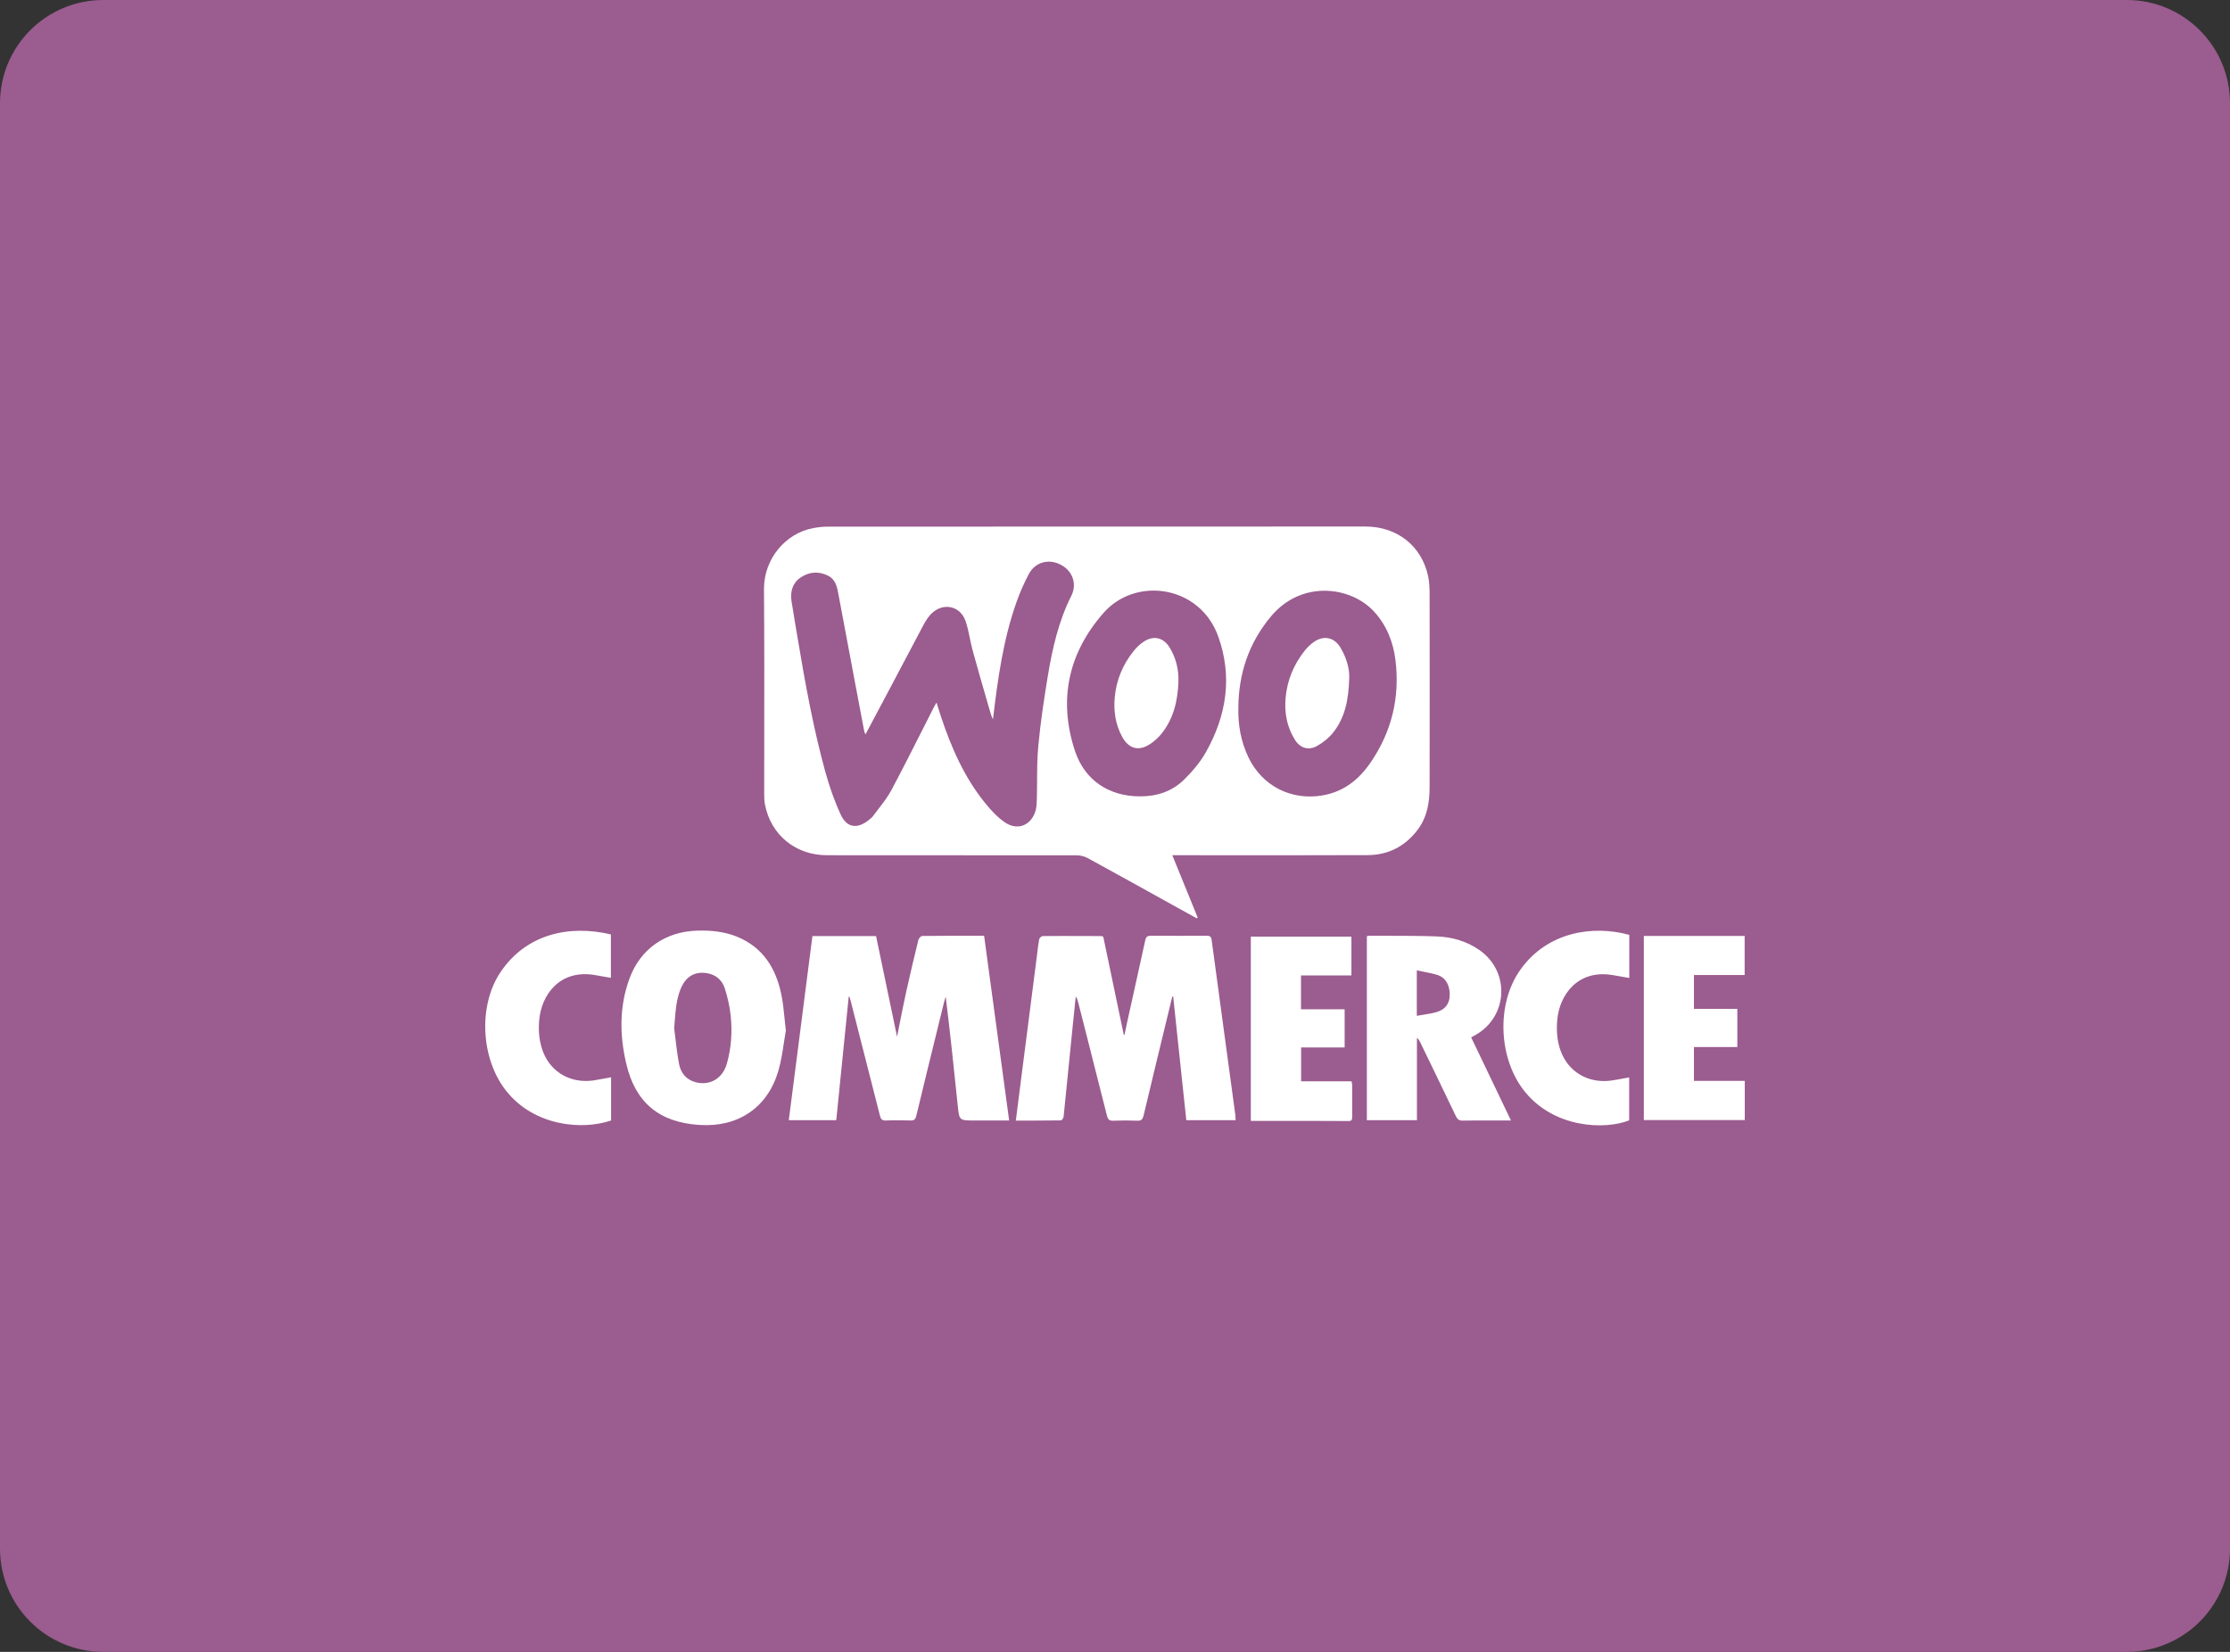 <?xml version="1.0" encoding="UTF-8"?>
<svg xmlns="http://www.w3.org/2000/svg" width="216" height="160" viewBox="0 0 216 160" fill="none">
  <rect x="0" y="0" width="216" height="160" fill="#333333" stroke="none"/>
  <path d="M0 10C0 4.477 4.477 0 10 0H206C211.523 0 216 4.477 216 10V150C216 155.523 211.523 160 206 160H10C4.477 160 0 155.523 0 150V10Z" fill="#9B5C8F"></path>
  <path fill-rule="evenodd" clip-rule="evenodd" d="M116.006 88.861L116.007 88.864L116.008 88.865L115.923 88.95C115.52 88.728 115.115 88.504 114.71 88.28C114.305 88.056 113.9 87.832 113.497 87.611L113.496 87.611L113.495 87.61L113.494 87.609L113.493 87.609L113.492 87.608L113.491 87.608L113.491 87.607C110.781 86.102 108.072 84.596 105.352 83.111C105.045 82.942 104.653 82.848 104.303 82.848C96.232 82.837 88.172 82.837 80.1 82.837C77.071 82.837 74.677 80.887 74.095 77.937C74.02 77.557 74.02 77.167 74.02 76.788C74.02 74.992 74.023 73.195 74.025 71.399C74.031 66.609 74.038 61.818 73.999 57.028C74.01 54.067 76.128 51.653 78.745 51.158C79.221 51.063 79.719 51.011 80.217 51.011C97.556 51 114.917 51 132.267 51C135.317 51 137.69 52.865 138.325 55.785C138.452 56.375 138.473 57.007 138.473 57.618C138.484 63.815 138.484 70.022 138.473 76.219C138.473 77.757 138.23 79.222 137.234 80.476C136.027 82.015 134.427 82.816 132.489 82.826C127.962 82.842 123.434 82.84 118.907 82.838H118.905C117.395 82.838 115.886 82.837 114.376 82.837H113.55C114.393 84.912 115.194 86.873 115.994 88.833L115.997 88.84L115.998 88.843L115.999 88.844L116 88.847L116.004 88.855L116.006 88.861ZM96.179 69.685L96.166 69.655C96.058 69.4 95.998 69.258 95.957 69.116C95.826 68.664 95.696 68.213 95.565 67.763L95.565 67.763L95.565 67.763L95.565 67.762L95.565 67.762L95.565 67.762L95.565 67.762L95.565 67.762L95.565 67.762L95.565 67.762C95.1 66.161 94.636 64.562 94.198 62.951C94.094 62.57 94.015 62.182 93.935 61.794L93.935 61.794L93.935 61.794L93.935 61.793L93.935 61.793L93.935 61.793L93.935 61.793L93.935 61.793L93.935 61.793L93.935 61.793C93.821 61.237 93.708 60.681 93.521 60.148C92.991 58.63 91.275 58.324 90.163 59.494C89.888 59.789 89.665 60.137 89.474 60.485C88.837 61.681 88.203 62.885 87.568 64.089L87.567 64.09C87.095 64.986 86.623 65.882 86.148 66.776C85.386 68.22 84.623 69.653 83.829 71.139C83.805 71.068 83.781 71.01 83.76 70.959C83.735 70.896 83.713 70.844 83.702 70.791C83.43 69.349 83.157 67.906 82.884 66.463L82.884 66.462L82.884 66.461L82.883 66.458C82.337 63.571 81.791 60.684 81.255 57.797C81.242 57.731 81.23 57.664 81.218 57.597C81.087 56.879 80.954 56.15 80.228 55.774C79.306 55.3 78.363 55.373 77.526 55.953C76.743 56.501 76.531 57.334 76.668 58.24C76.779 58.964 76.901 59.683 77.023 60.401C77.1 60.855 77.177 61.307 77.251 61.76C77.982 66.133 78.766 70.486 79.942 74.764C80.333 76.177 80.821 77.578 81.435 78.906C82.028 80.192 83.045 80.318 84.157 79.423C84.305 79.307 84.464 79.18 84.581 79.022C84.746 78.797 84.917 78.575 85.088 78.353L85.088 78.353C85.541 77.765 85.993 77.178 86.339 76.535C87.403 74.536 88.426 72.513 89.447 70.492L89.448 70.49L89.45 70.487C89.79 69.815 90.129 69.143 90.47 68.473C90.517 68.38 90.569 68.293 90.635 68.183C90.659 68.143 90.685 68.099 90.714 68.051C90.759 68.196 90.802 68.334 90.843 68.467C90.946 68.798 91.039 69.097 91.137 69.39C92.144 72.425 93.415 75.323 95.459 77.831C96.01 78.506 96.624 79.17 97.334 79.654C98.573 80.498 99.908 79.939 100.31 78.506C100.404 78.183 100.416 77.819 100.426 77.484V77.484L100.427 77.473C100.445 76.873 100.448 76.271 100.451 75.668C100.457 74.513 100.464 73.357 100.575 72.214C100.787 69.948 101.126 67.693 101.496 65.459C101.941 62.793 102.534 60.169 103.763 57.724C104.356 56.554 103.89 55.289 102.725 54.688C101.571 54.088 100.257 54.446 99.643 55.616C99.177 56.501 98.774 57.418 98.446 58.356C97.175 61.95 96.645 65.733 96.179 69.685ZM119.948 68.557C119.906 70.233 120.202 71.835 120.922 73.352C122.257 76.135 125.074 77.568 128.114 77.041C130.169 76.683 131.631 75.502 132.764 73.848C134.809 70.855 135.603 67.546 135.169 63.962C134.957 62.203 134.321 60.59 133.114 59.262C130.868 56.786 126.091 56.153 123.126 59.684C120.965 62.255 119.969 65.238 119.948 68.557ZM110.415 77.136C112.057 77.146 113.54 76.651 114.694 75.513C115.51 74.712 116.283 73.795 116.834 72.804C118.804 69.284 119.387 65.543 118.01 61.676C116.241 56.68 110.012 55.816 106.898 59.357C103.477 63.246 102.503 67.756 104.102 72.678C105.045 75.587 107.428 77.136 110.415 77.136ZM82.208 96.537C81.806 100.51 81.403 104.494 81.001 108.499H76.404C76.658 106.518 76.912 104.54 77.166 102.561C77.675 98.603 78.183 94.644 78.692 90.667H84.856C85.124 91.952 85.393 93.241 85.664 94.538C86.069 96.474 86.478 98.427 86.89 100.415C86.97 100.015 87.049 99.62 87.126 99.23C87.344 98.131 87.556 97.065 87.79 96C88.161 94.335 88.553 92.68 88.955 91.036C88.998 90.888 89.199 90.657 89.326 90.657C91.306 90.636 93.276 90.636 95.32 90.636H95.321C96.126 96.59 96.931 102.523 97.747 108.53H94.686H94.368C92.917 108.53 92.917 108.53 92.769 107.097C92.408 103.588 92.038 100.078 91.603 96.548C91.599 96.562 91.594 96.576 91.589 96.591C91.581 96.613 91.573 96.635 91.566 96.657L91.566 96.657C91.533 96.751 91.499 96.847 91.476 96.938C91.28 97.736 91.084 98.534 90.887 99.333C90.17 102.247 89.453 105.165 88.754 108.077C88.669 108.414 88.553 108.541 88.193 108.53C87.398 108.509 86.604 108.499 85.809 108.53C85.418 108.551 85.312 108.383 85.227 108.045C84.475 105.08 83.717 102.114 82.957 99.143C82.764 98.387 82.571 97.631 82.378 96.874C82.362 96.817 82.343 96.758 82.325 96.701C82.306 96.643 82.288 96.585 82.272 96.527C82.261 96.537 82.24 96.537 82.208 96.537ZM114.906 108.499H119.683C119.68 108.436 119.678 108.378 119.676 108.323V108.322C119.671 108.189 119.666 108.073 119.651 107.961C119.388 106.012 119.123 104.063 118.858 102.115L118.855 102.092C118.354 98.415 117.854 94.738 117.363 91.057C117.321 90.709 117.183 90.636 116.866 90.636C115.065 90.646 113.264 90.646 111.464 90.636C111.135 90.636 111.008 90.741 110.934 91.057C110.54 92.881 110.135 94.7 109.731 96.518C109.549 97.336 109.367 98.154 109.186 98.972C109.091 99.393 109.006 99.815 108.921 100.236C108.919 100.235 108.917 100.234 108.915 100.234C108.912 100.232 108.909 100.231 108.906 100.231C108.905 100.23 108.904 100.23 108.903 100.23C108.901 100.229 108.899 100.229 108.898 100.229C108.895 100.228 108.892 100.227 108.889 100.227L108.884 100.226C108.871 100.223 108.858 100.22 108.847 100.215C108.483 98.482 108.121 96.749 107.761 95.022L107.761 95.021L107.76 95.015L107.757 95.003L107.753 94.984L107.746 94.949C107.452 93.541 107.159 92.137 106.867 90.741C106.825 90.722 106.795 90.706 106.772 90.693C106.743 90.677 106.726 90.667 106.708 90.667C106.072 90.667 105.437 90.665 104.801 90.663C103.53 90.658 102.259 90.653 100.988 90.667C100.871 90.667 100.67 90.868 100.649 91.004C100.564 91.488 100.506 91.978 100.448 92.469L100.448 92.469L100.448 92.469L100.448 92.469L100.448 92.469L100.448 92.469C100.434 92.589 100.42 92.708 100.405 92.828C100.167 94.698 99.926 96.569 99.685 98.439C99.444 100.31 99.203 102.181 98.965 104.051L98.965 104.053L98.965 104.054C98.774 105.528 98.584 107.003 98.393 108.541C99.886 108.541 101.327 108.541 102.767 108.52C102.852 108.52 103.011 108.298 103.022 108.161C103.294 105.523 103.557 102.876 103.819 100.236L103.89 99.52C103.977 98.606 104.073 97.7 104.17 96.788L104.197 96.527C104.325 96.695 104.377 96.864 104.42 97.032C104.706 98.16 104.994 99.287 105.282 100.415L105.282 100.417L105.283 100.42L105.284 100.424C105.931 102.962 106.579 105.501 107.216 108.045C107.301 108.414 107.439 108.572 107.841 108.551C108.614 108.52 109.398 108.52 110.171 108.551C110.563 108.562 110.68 108.404 110.765 108.066C111.146 106.451 111.535 104.842 111.925 103.229L111.926 103.227C112.001 102.915 112.077 102.603 112.152 102.291C112.618 100.363 113.084 98.445 113.55 96.527H113.635C114.059 100.51 114.482 104.504 114.906 108.499ZM75.937 100.95L75.937 100.95C75.802 101.851 75.656 102.834 75.376 103.777C74.317 107.318 71.468 109.205 67.75 108.962C63.884 108.72 61.554 106.823 60.664 103.05C60.007 100.268 59.975 97.475 60.982 94.756C62.041 91.89 64.477 90.225 67.549 90.14C68.852 90.109 70.123 90.225 71.341 90.709C73.915 91.742 75.175 93.808 75.694 96.39C75.836 97.082 75.907 97.789 75.986 98.58L75.986 98.58L75.986 98.58L75.986 98.58C76.025 98.969 76.065 99.377 76.118 99.815C76.053 100.17 75.996 100.551 75.937 100.949L75.937 100.949L75.937 100.949L75.937 100.949L75.937 100.95ZM65.416 100.538L65.416 100.538C65.517 101.389 65.617 102.241 65.78 103.082C65.949 103.935 66.468 104.578 67.369 104.821C68.756 105.189 69.996 104.473 70.409 103.008C70.832 101.511 70.938 99.962 70.779 98.424C70.684 97.507 70.483 96.59 70.197 95.715C69.943 94.935 69.339 94.398 68.47 94.261C67.252 94.071 66.384 94.609 65.896 95.863C65.504 96.875 65.427 97.932 65.349 99.003L65.349 99.003L65.349 99.003L65.349 99.003L65.349 99.003L65.349 99.003L65.349 99.003L65.349 99.003C65.335 99.203 65.32 99.403 65.303 99.604C65.343 99.915 65.38 100.226 65.416 100.538L65.416 100.538L65.416 100.538L65.416 100.538L65.416 100.538L65.416 100.538L65.416 100.538ZM132.394 108.499H137.245V100.531C137.414 100.658 137.488 100.805 137.563 100.953C138.717 103.335 139.872 105.716 141.016 108.109C141.164 108.414 141.323 108.551 141.683 108.541C142.691 108.525 143.693 108.527 144.698 108.529H144.699L144.708 108.529C145.041 108.529 145.374 108.53 145.708 108.53H146.354C145.934 107.649 145.531 106.809 145.134 105.982L145.13 105.975C144.887 105.468 144.646 104.966 144.405 104.462C144.193 104.02 143.983 103.578 143.772 103.137C143.351 102.254 142.929 101.371 142.498 100.479C142.534 100.46 142.567 100.442 142.599 100.426C142.728 100.358 142.829 100.306 142.922 100.247C146.079 98.455 146.28 94.103 143.303 92.027C142.054 91.152 140.634 90.751 139.13 90.699C137.525 90.644 135.927 90.641 134.325 90.64H134.324H134.324H134.324H134.323H134.323C133.79 90.639 133.256 90.638 132.722 90.636C132.637 90.636 132.558 90.649 132.464 90.666C132.442 90.67 132.418 90.674 132.394 90.678V108.499ZM137.234 98.392V93.987C137.493 94.047 137.747 94.096 137.994 94.144C138.445 94.231 138.875 94.314 139.278 94.451C140.083 94.735 140.454 95.494 140.422 96.453C140.391 97.212 139.988 97.781 139.173 98.023C138.759 98.146 138.326 98.214 137.873 98.285L137.873 98.286C137.664 98.319 137.451 98.352 137.234 98.392ZM159.223 90.657H168.989V94.44H164.075V97.718H168.28V101.417H164.075V104.694H169V108.488H159.223V90.657ZM121.155 90.72V108.572C121.961 108.572 122.762 108.572 123.56 108.571H123.563C125.941 108.569 128.288 108.567 130.635 108.583C130.975 108.583 130.975 108.384 130.974 108.15L130.974 108.13V105.126C130.974 105.049 130.957 104.966 130.936 104.861L130.936 104.861C130.928 104.823 130.919 104.781 130.911 104.736H126.028V101.459H130.243V97.76H126.017V94.482H130.9V90.72H121.155ZM157.815 90.551V91.004V94.725C157.741 94.712 157.667 94.7 157.595 94.688C157.119 94.607 156.678 94.533 156.237 94.451C152.836 93.86 151.036 96.369 150.835 98.814C150.75 99.815 150.813 100.816 151.163 101.775C151.904 103.83 153.843 104.968 156.067 104.662C156.459 104.605 156.852 104.532 157.251 104.458L157.251 104.458L157.252 104.458C157.344 104.441 157.436 104.424 157.529 104.407C157.57 104.399 157.611 104.392 157.652 104.384C157.703 104.375 157.753 104.366 157.804 104.357V108.52C155.442 109.447 150.602 109.278 147.731 105.78C145.125 102.607 144.892 97.222 147.276 93.913C149.86 90.277 154.256 89.571 157.815 90.551ZM59.192 108.53V104.346C58.954 104.388 58.725 104.431 58.501 104.473L58.501 104.473L58.501 104.473C58.155 104.538 57.82 104.601 57.486 104.652C55.304 104.958 53.408 103.893 52.624 101.933C52.233 100.942 52.137 99.92 52.222 98.877C52.413 96.347 54.245 93.839 57.666 94.451C58.164 94.545 58.662 94.63 59.17 94.714V90.509C55.103 89.54 50.972 90.488 48.504 94.124C46.301 97.359 46.555 102.534 49.023 105.653C51.745 109.089 56.385 109.489 59.192 108.53ZM130.688 65.617C130.635 67.851 130.254 69.558 129.11 70.981C128.708 71.487 128.157 71.919 127.585 72.246C126.759 72.72 125.932 72.467 125.435 71.666C124.651 70.423 124.397 69.053 124.524 67.598C124.683 65.87 125.318 64.342 126.398 62.993C126.653 62.687 126.949 62.392 127.278 62.171C128.22 61.517 129.227 61.728 129.82 62.698C130.455 63.731 130.72 64.858 130.688 65.617ZM112.47 71.108C113.667 69.643 114.069 67.904 114.143 66.07C114.186 64.858 113.91 63.731 113.285 62.708C112.692 61.749 111.728 61.517 110.786 62.15C110.394 62.403 110.044 62.751 109.758 63.119C108.741 64.405 108.138 65.87 107.979 67.493C107.852 68.842 108.032 70.149 108.688 71.361C109.345 72.562 110.341 72.804 111.464 72.025C111.834 71.772 112.184 71.455 112.47 71.108Z" fill="white"></path>
</svg>
